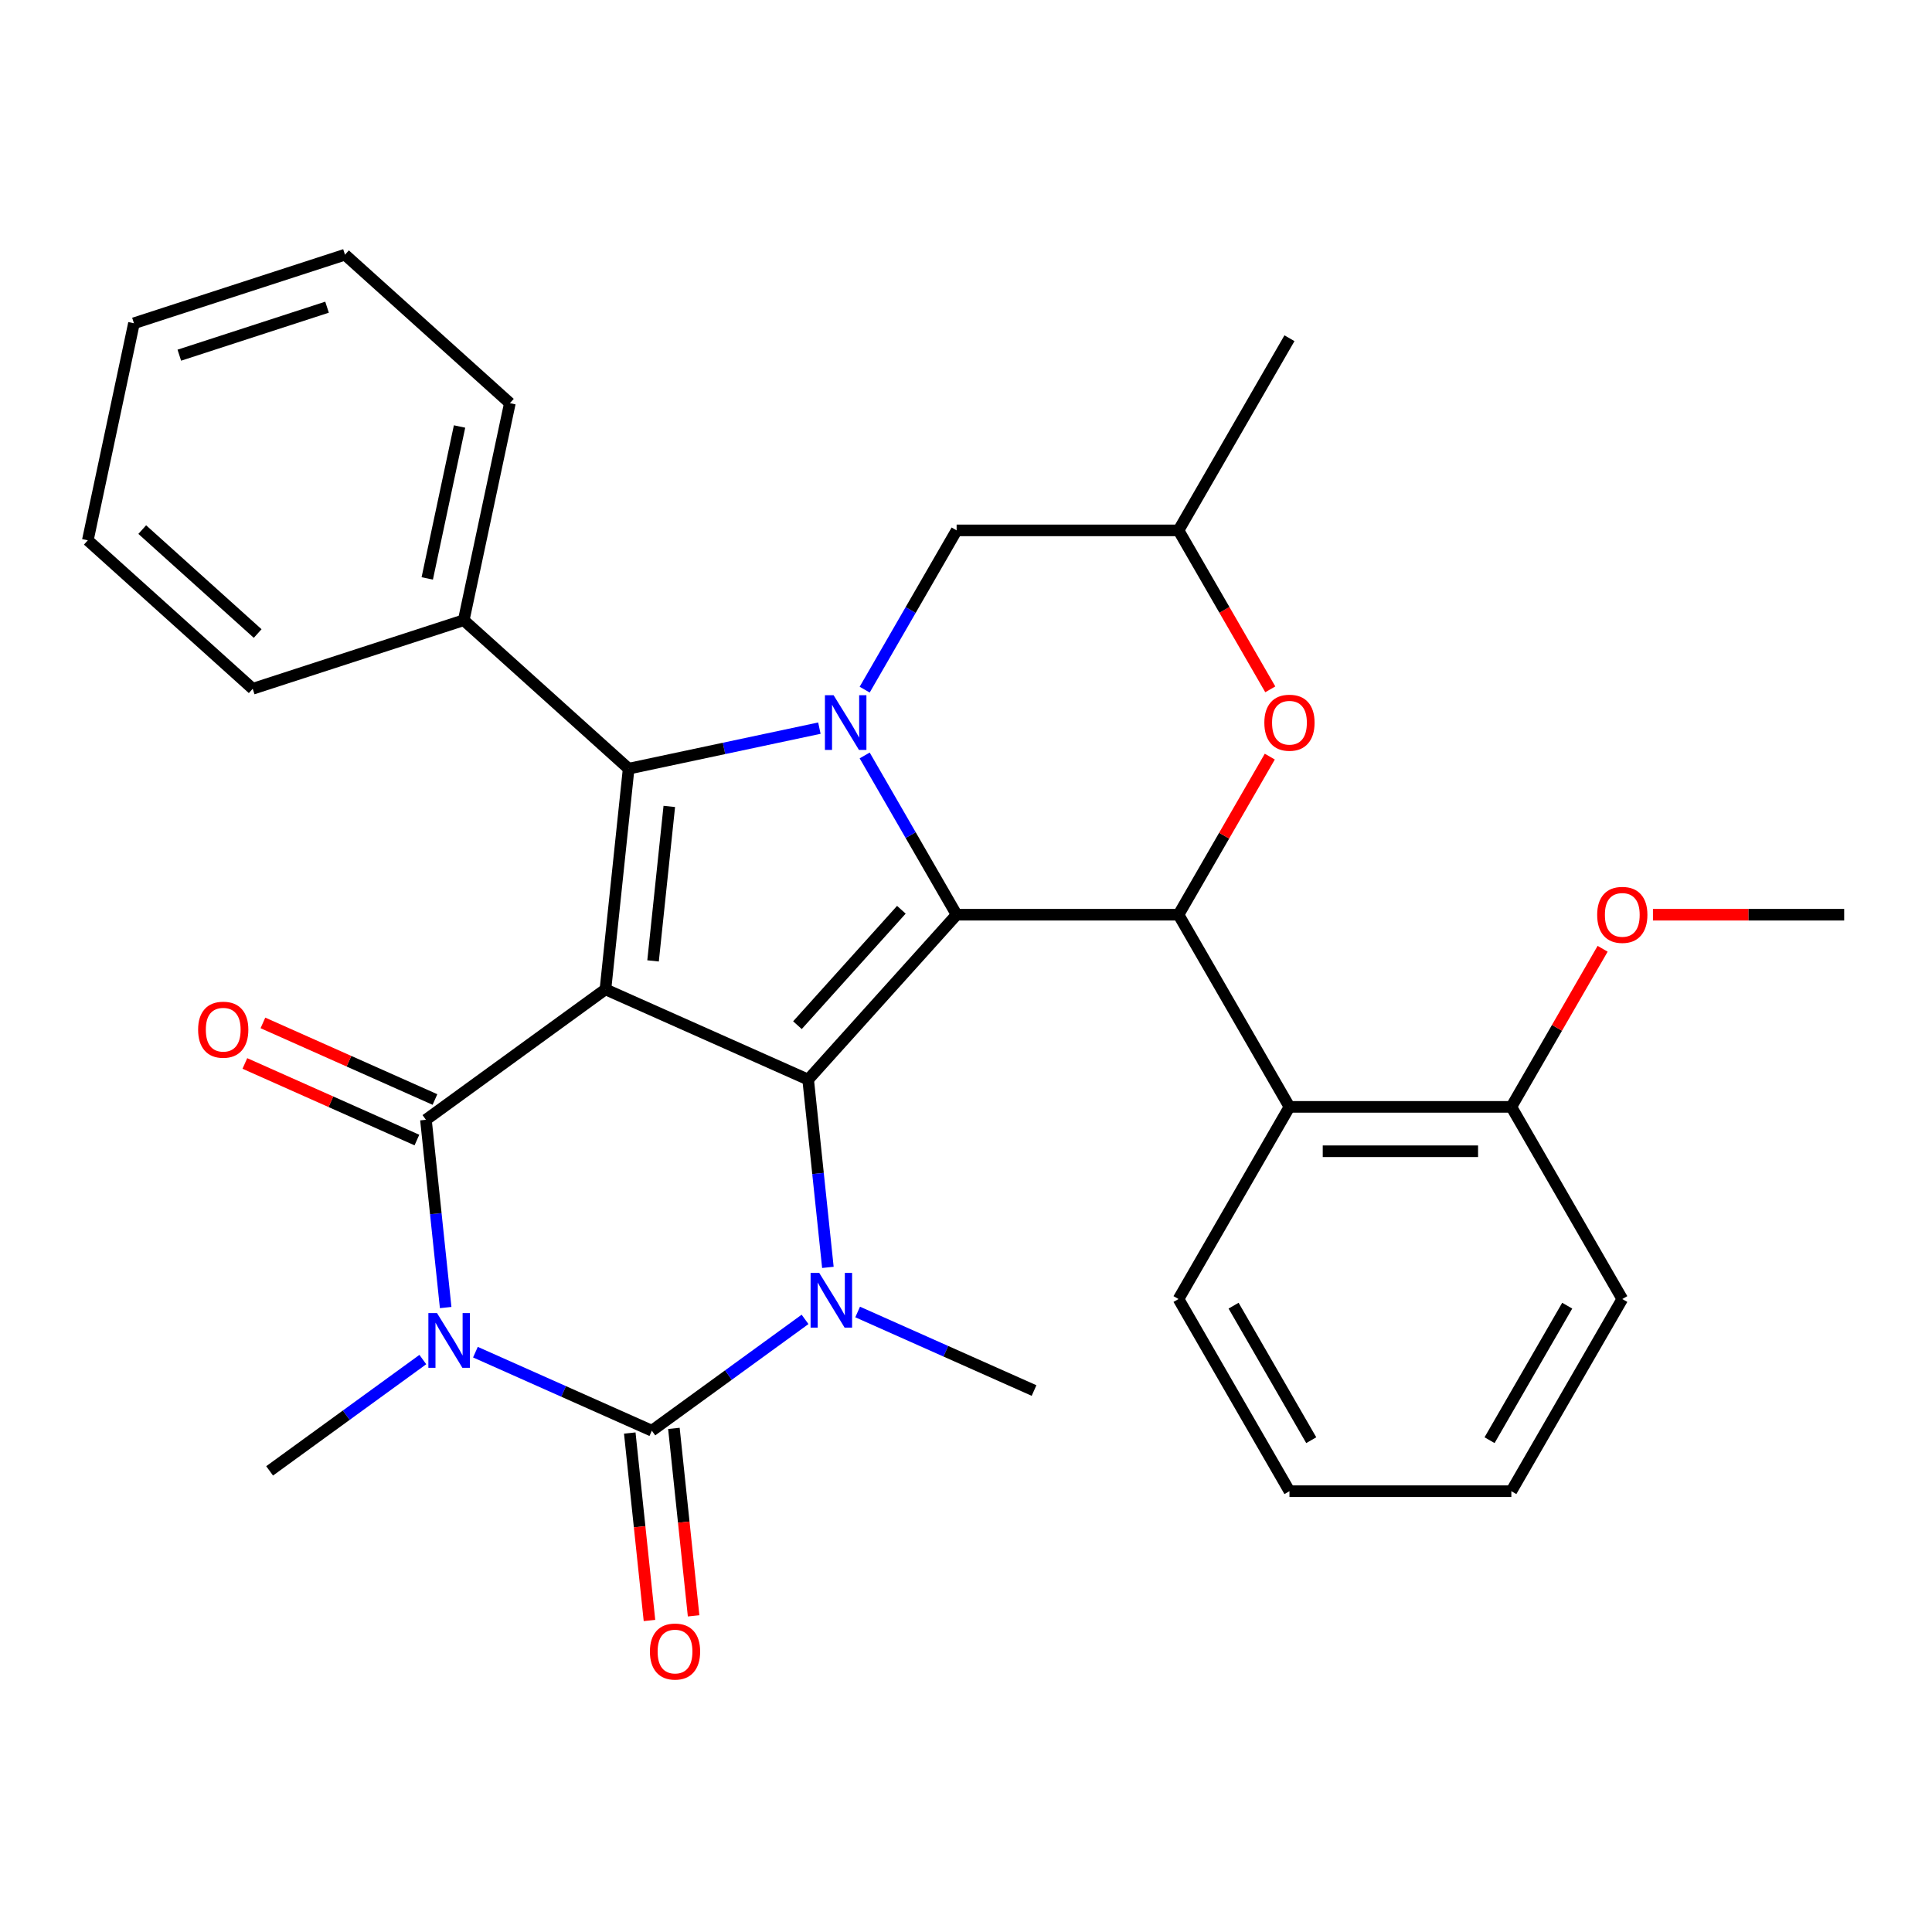 <?xml version='1.0' encoding='iso-8859-1'?>
<svg version='1.1' baseProfile='full'
              xmlns='http://www.w3.org/2000/svg'
                      xmlns:rdkit='http://www.rdkit.org/xml'
                      xmlns:xlink='http://www.w3.org/1999/xlink'
                  xml:space='preserve'
width='1000px' height='1000px' viewBox='0 0 1000 1000'>
<!-- END OF HEADER -->
<rect style='opacity:1.0;fill:#FFFFFF;stroke:none' width='1000' height='1000' x='0' y='0'> </rect>
<path class='bond-0' d='M 313.378,512.09 L 418.298,558.803' style='fill:none;fill-rule:evenodd;stroke:#000000;stroke-width:6px;stroke-linecap:butt;stroke-linejoin:miter;stroke-opacity:1' />
<path class='bond-4' d='M 313.378,512.09 L 220.462,579.597' style='fill:none;fill-rule:evenodd;stroke:#000000;stroke-width:6px;stroke-linecap:butt;stroke-linejoin:miter;stroke-opacity:1' />
<path class='bond-7' d='M 313.378,512.09 L 325.383,397.869' style='fill:none;fill-rule:evenodd;stroke:#000000;stroke-width:6px;stroke-linecap:butt;stroke-linejoin:miter;stroke-opacity:1' />
<path class='bond-7' d='M 338.022,497.358 L 346.426,417.403' style='fill:none;fill-rule:evenodd;stroke:#000000;stroke-width:6px;stroke-linecap:butt;stroke-linejoin:miter;stroke-opacity:1' />
<path class='bond-1' d='M 418.298,558.803 L 495.147,473.453' style='fill:none;fill-rule:evenodd;stroke:#000000;stroke-width:6px;stroke-linecap:butt;stroke-linejoin:miter;stroke-opacity:1' />
<path class='bond-1' d='M 412.755,530.631 L 466.55,470.886' style='fill:none;fill-rule:evenodd;stroke:#000000;stroke-width:6px;stroke-linecap:butt;stroke-linejoin:miter;stroke-opacity:1' />
<path class='bond-6' d='M 418.298,558.803 L 423.405,607.398' style='fill:none;fill-rule:evenodd;stroke:#000000;stroke-width:6px;stroke-linecap:butt;stroke-linejoin:miter;stroke-opacity:1' />
<path class='bond-6' d='M 423.405,607.398 L 428.513,655.992' style='fill:none;fill-rule:evenodd;stroke:#0000FF;stroke-width:6px;stroke-linecap:butt;stroke-linejoin:miter;stroke-opacity:1' />
<path class='bond-8' d='M 495.147,473.453 L 609.997,473.453' style='fill:none;fill-rule:evenodd;stroke:#000000;stroke-width:6px;stroke-linecap:butt;stroke-linejoin:miter;stroke-opacity:1' />
<path class='bond-31' d='M 495.147,473.453 L 471.351,432.238' style='fill:none;fill-rule:evenodd;stroke:#000000;stroke-width:6px;stroke-linecap:butt;stroke-linejoin:miter;stroke-opacity:1' />
<path class='bond-31' d='M 471.351,432.238 L 447.555,391.022' style='fill:none;fill-rule:evenodd;stroke:#0000FF;stroke-width:6px;stroke-linecap:butt;stroke-linejoin:miter;stroke-opacity:1' />
<path class='bond-2' d='M 230.677,676.786 L 225.57,628.191' style='fill:none;fill-rule:evenodd;stroke:#0000FF;stroke-width:6px;stroke-linecap:butt;stroke-linejoin:miter;stroke-opacity:1' />
<path class='bond-2' d='M 225.57,628.191 L 220.462,579.597' style='fill:none;fill-rule:evenodd;stroke:#000000;stroke-width:6px;stroke-linecap:butt;stroke-linejoin:miter;stroke-opacity:1' />
<path class='bond-17' d='M 218.856,703.706 L 179.204,732.515' style='fill:none;fill-rule:evenodd;stroke:#0000FF;stroke-width:6px;stroke-linecap:butt;stroke-linejoin:miter;stroke-opacity:1' />
<path class='bond-17' d='M 179.204,732.515 L 139.552,761.324' style='fill:none;fill-rule:evenodd;stroke:#000000;stroke-width:6px;stroke-linecap:butt;stroke-linejoin:miter;stroke-opacity:1' />
<path class='bond-32' d='M 246.079,699.877 L 291.733,720.204' style='fill:none;fill-rule:evenodd;stroke:#0000FF;stroke-width:6px;stroke-linecap:butt;stroke-linejoin:miter;stroke-opacity:1' />
<path class='bond-32' d='M 291.733,720.204 L 337.388,740.531' style='fill:none;fill-rule:evenodd;stroke:#000000;stroke-width:6px;stroke-linecap:butt;stroke-linejoin:miter;stroke-opacity:1' />
<path class='bond-3' d='M 424.111,376.884 L 374.747,387.377' style='fill:none;fill-rule:evenodd;stroke:#0000FF;stroke-width:6px;stroke-linecap:butt;stroke-linejoin:miter;stroke-opacity:1' />
<path class='bond-3' d='M 374.747,387.377 L 325.383,397.869' style='fill:none;fill-rule:evenodd;stroke:#000000;stroke-width:6px;stroke-linecap:butt;stroke-linejoin:miter;stroke-opacity:1' />
<path class='bond-11' d='M 447.555,356.96 L 471.351,315.744' style='fill:none;fill-rule:evenodd;stroke:#0000FF;stroke-width:6px;stroke-linecap:butt;stroke-linejoin:miter;stroke-opacity:1' />
<path class='bond-11' d='M 471.351,315.744 L 495.147,274.528' style='fill:none;fill-rule:evenodd;stroke:#000000;stroke-width:6px;stroke-linecap:butt;stroke-linejoin:miter;stroke-opacity:1' />
<path class='bond-13' d='M 225.134,569.105 L 180.609,549.281' style='fill:none;fill-rule:evenodd;stroke:#000000;stroke-width:6px;stroke-linecap:butt;stroke-linejoin:miter;stroke-opacity:1' />
<path class='bond-13' d='M 180.609,549.281 L 136.085,529.457' style='fill:none;fill-rule:evenodd;stroke:#FF0000;stroke-width:6px;stroke-linecap:butt;stroke-linejoin:miter;stroke-opacity:1' />
<path class='bond-13' d='M 215.791,590.089 L 171.266,570.265' style='fill:none;fill-rule:evenodd;stroke:#000000;stroke-width:6px;stroke-linecap:butt;stroke-linejoin:miter;stroke-opacity:1' />
<path class='bond-13' d='M 171.266,570.265 L 126.742,550.441' style='fill:none;fill-rule:evenodd;stroke:#FF0000;stroke-width:6px;stroke-linecap:butt;stroke-linejoin:miter;stroke-opacity:1' />
<path class='bond-5' d='M 337.388,740.531 L 377.04,711.722' style='fill:none;fill-rule:evenodd;stroke:#000000;stroke-width:6px;stroke-linecap:butt;stroke-linejoin:miter;stroke-opacity:1' />
<path class='bond-5' d='M 377.04,711.722 L 416.692,682.913' style='fill:none;fill-rule:evenodd;stroke:#0000FF;stroke-width:6px;stroke-linecap:butt;stroke-linejoin:miter;stroke-opacity:1' />
<path class='bond-12' d='M 325.966,741.731 L 331.065,790.246' style='fill:none;fill-rule:evenodd;stroke:#000000;stroke-width:6px;stroke-linecap:butt;stroke-linejoin:miter;stroke-opacity:1' />
<path class='bond-12' d='M 331.065,790.246 L 336.164,838.76' style='fill:none;fill-rule:evenodd;stroke:#FF0000;stroke-width:6px;stroke-linecap:butt;stroke-linejoin:miter;stroke-opacity:1' />
<path class='bond-12' d='M 348.81,739.33 L 353.909,787.845' style='fill:none;fill-rule:evenodd;stroke:#000000;stroke-width:6px;stroke-linecap:butt;stroke-linejoin:miter;stroke-opacity:1' />
<path class='bond-12' d='M 353.909,787.845 L 359.008,836.359' style='fill:none;fill-rule:evenodd;stroke:#FF0000;stroke-width:6px;stroke-linecap:butt;stroke-linejoin:miter;stroke-opacity:1' />
<path class='bond-18' d='M 443.914,679.084 L 489.569,699.411' style='fill:none;fill-rule:evenodd;stroke:#0000FF;stroke-width:6px;stroke-linecap:butt;stroke-linejoin:miter;stroke-opacity:1' />
<path class='bond-18' d='M 489.569,699.411 L 535.223,719.737' style='fill:none;fill-rule:evenodd;stroke:#000000;stroke-width:6px;stroke-linecap:butt;stroke-linejoin:miter;stroke-opacity:1' />
<path class='bond-14' d='M 325.383,397.869 L 240.033,321.02' style='fill:none;fill-rule:evenodd;stroke:#000000;stroke-width:6px;stroke-linecap:butt;stroke-linejoin:miter;stroke-opacity:1' />
<path class='bond-9' d='M 609.997,473.453 L 667.422,572.916' style='fill:none;fill-rule:evenodd;stroke:#000000;stroke-width:6px;stroke-linecap:butt;stroke-linejoin:miter;stroke-opacity:1' />
<path class='bond-10' d='M 609.997,473.453 L 633.619,432.538' style='fill:none;fill-rule:evenodd;stroke:#000000;stroke-width:6px;stroke-linecap:butt;stroke-linejoin:miter;stroke-opacity:1' />
<path class='bond-10' d='M 633.619,432.538 L 657.242,391.622' style='fill:none;fill-rule:evenodd;stroke:#FF0000;stroke-width:6px;stroke-linecap:butt;stroke-linejoin:miter;stroke-opacity:1' />
<path class='bond-15' d='M 667.422,572.916 L 782.271,572.916' style='fill:none;fill-rule:evenodd;stroke:#000000;stroke-width:6px;stroke-linecap:butt;stroke-linejoin:miter;stroke-opacity:1' />
<path class='bond-15' d='M 684.649,595.886 L 765.044,595.886' style='fill:none;fill-rule:evenodd;stroke:#000000;stroke-width:6px;stroke-linecap:butt;stroke-linejoin:miter;stroke-opacity:1' />
<path class='bond-20' d='M 667.422,572.916 L 609.997,672.379' style='fill:none;fill-rule:evenodd;stroke:#000000;stroke-width:6px;stroke-linecap:butt;stroke-linejoin:miter;stroke-opacity:1' />
<path class='bond-33' d='M 657.496,356.8 L 633.747,315.664' style='fill:none;fill-rule:evenodd;stroke:#FF0000;stroke-width:6px;stroke-linecap:butt;stroke-linejoin:miter;stroke-opacity:1' />
<path class='bond-33' d='M 633.747,315.664 L 609.997,274.528' style='fill:none;fill-rule:evenodd;stroke:#000000;stroke-width:6px;stroke-linecap:butt;stroke-linejoin:miter;stroke-opacity:1' />
<path class='bond-16' d='M 495.147,274.528 L 609.997,274.528' style='fill:none;fill-rule:evenodd;stroke:#000000;stroke-width:6px;stroke-linecap:butt;stroke-linejoin:miter;stroke-opacity:1' />
<path class='bond-21' d='M 240.033,321.02 L 263.911,208.68' style='fill:none;fill-rule:evenodd;stroke:#000000;stroke-width:6px;stroke-linecap:butt;stroke-linejoin:miter;stroke-opacity:1' />
<path class='bond-21' d='M 221.147,299.393 L 237.862,220.755' style='fill:none;fill-rule:evenodd;stroke:#000000;stroke-width:6px;stroke-linecap:butt;stroke-linejoin:miter;stroke-opacity:1' />
<path class='bond-22' d='M 240.033,321.02 L 130.804,356.51' style='fill:none;fill-rule:evenodd;stroke:#000000;stroke-width:6px;stroke-linecap:butt;stroke-linejoin:miter;stroke-opacity:1' />
<path class='bond-19' d='M 782.271,572.916 L 805.894,532' style='fill:none;fill-rule:evenodd;stroke:#000000;stroke-width:6px;stroke-linecap:butt;stroke-linejoin:miter;stroke-opacity:1' />
<path class='bond-19' d='M 805.894,532 L 829.517,491.085' style='fill:none;fill-rule:evenodd;stroke:#FF0000;stroke-width:6px;stroke-linecap:butt;stroke-linejoin:miter;stroke-opacity:1' />
<path class='bond-23' d='M 782.271,572.916 L 839.696,672.379' style='fill:none;fill-rule:evenodd;stroke:#000000;stroke-width:6px;stroke-linecap:butt;stroke-linejoin:miter;stroke-opacity:1' />
<path class='bond-24' d='M 609.997,274.528 L 667.422,175.066' style='fill:none;fill-rule:evenodd;stroke:#000000;stroke-width:6px;stroke-linecap:butt;stroke-linejoin:miter;stroke-opacity:1' />
<path class='bond-25' d='M 855.567,473.453 L 905.056,473.453' style='fill:none;fill-rule:evenodd;stroke:#FF0000;stroke-width:6px;stroke-linecap:butt;stroke-linejoin:miter;stroke-opacity:1' />
<path class='bond-25' d='M 905.056,473.453 L 954.545,473.453' style='fill:none;fill-rule:evenodd;stroke:#000000;stroke-width:6px;stroke-linecap:butt;stroke-linejoin:miter;stroke-opacity:1' />
<path class='bond-26' d='M 609.997,672.379 L 667.422,771.841' style='fill:none;fill-rule:evenodd;stroke:#000000;stroke-width:6px;stroke-linecap:butt;stroke-linejoin:miter;stroke-opacity:1' />
<path class='bond-26' d='M 638.503,675.813 L 678.7,745.437' style='fill:none;fill-rule:evenodd;stroke:#000000;stroke-width:6px;stroke-linecap:butt;stroke-linejoin:miter;stroke-opacity:1' />
<path class='bond-27' d='M 263.911,208.68 L 178.562,131.831' style='fill:none;fill-rule:evenodd;stroke:#000000;stroke-width:6px;stroke-linecap:butt;stroke-linejoin:miter;stroke-opacity:1' />
<path class='bond-29' d='M 130.804,356.51 L 45.455,279.661' style='fill:none;fill-rule:evenodd;stroke:#000000;stroke-width:6px;stroke-linecap:butt;stroke-linejoin:miter;stroke-opacity:1' />
<path class='bond-29' d='M 133.372,327.913 L 73.627,274.119' style='fill:none;fill-rule:evenodd;stroke:#000000;stroke-width:6px;stroke-linecap:butt;stroke-linejoin:miter;stroke-opacity:1' />
<path class='bond-28' d='M 839.696,672.379 L 782.271,771.841' style='fill:none;fill-rule:evenodd;stroke:#000000;stroke-width:6px;stroke-linecap:butt;stroke-linejoin:miter;stroke-opacity:1' />
<path class='bond-28' d='M 811.19,675.813 L 770.992,745.437' style='fill:none;fill-rule:evenodd;stroke:#000000;stroke-width:6px;stroke-linecap:butt;stroke-linejoin:miter;stroke-opacity:1' />
<path class='bond-35' d='M 667.422,771.841 L 782.271,771.841' style='fill:none;fill-rule:evenodd;stroke:#000000;stroke-width:6px;stroke-linecap:butt;stroke-linejoin:miter;stroke-opacity:1' />
<path class='bond-34' d='M 178.562,131.831 L 69.333,167.321' style='fill:none;fill-rule:evenodd;stroke:#000000;stroke-width:6px;stroke-linecap:butt;stroke-linejoin:miter;stroke-opacity:1' />
<path class='bond-34' d='M 169.275,159 L 92.816,183.843' style='fill:none;fill-rule:evenodd;stroke:#000000;stroke-width:6px;stroke-linecap:butt;stroke-linejoin:miter;stroke-opacity:1' />
<path class='bond-30' d='M 45.455,279.661 L 69.333,167.321' style='fill:none;fill-rule:evenodd;stroke:#000000;stroke-width:6px;stroke-linecap:butt;stroke-linejoin:miter;stroke-opacity:1' />
<path  class='atom-3' d='M 226.207 679.657
L 235.487 694.657
Q 236.407 696.137, 237.887 698.817
Q 239.367 701.497, 239.447 701.657
L 239.447 679.657
L 243.207 679.657
L 243.207 707.977
L 239.327 707.977
L 229.367 691.577
Q 228.207 689.657, 226.967 687.457
Q 225.767 685.257, 225.407 684.577
L 225.407 707.977
L 221.727 707.977
L 221.727 679.657
L 226.207 679.657
' fill='#0000FF'/>
<path  class='atom-4' d='M 431.462 359.831
L 440.742 374.831
Q 441.662 376.311, 443.142 378.991
Q 444.622 381.671, 444.702 381.831
L 444.702 359.831
L 448.462 359.831
L 448.462 388.151
L 444.582 388.151
L 434.622 371.751
Q 433.462 369.831, 432.222 367.631
Q 431.022 365.431, 430.662 364.751
L 430.662 388.151
L 426.982 388.151
L 426.982 359.831
L 431.462 359.831
' fill='#0000FF'/>
<path  class='atom-7' d='M 424.043 658.864
L 433.323 673.864
Q 434.243 675.344, 435.723 678.024
Q 437.203 680.704, 437.283 680.864
L 437.283 658.864
L 441.043 658.864
L 441.043 687.184
L 437.163 687.184
L 427.203 670.784
Q 426.043 668.864, 424.803 666.664
Q 423.603 664.464, 423.243 663.784
L 423.243 687.184
L 419.563 687.184
L 419.563 658.864
L 424.043 658.864
' fill='#0000FF'/>
<path  class='atom-11' d='M 654.422 374.071
Q 654.422 367.271, 657.782 363.471
Q 661.142 359.671, 667.422 359.671
Q 673.702 359.671, 677.062 363.471
Q 680.422 367.271, 680.422 374.071
Q 680.422 380.951, 677.022 384.871
Q 673.622 388.751, 667.422 388.751
Q 661.182 388.751, 657.782 384.871
Q 654.422 380.991, 654.422 374.071
M 667.422 385.551
Q 671.742 385.551, 674.062 382.671
Q 676.422 379.751, 676.422 374.071
Q 676.422 368.511, 674.062 365.711
Q 671.742 362.871, 667.422 362.871
Q 663.102 362.871, 660.742 365.671
Q 658.422 368.471, 658.422 374.071
Q 658.422 379.791, 660.742 382.671
Q 663.102 385.551, 667.422 385.551
' fill='#FF0000'/>
<path  class='atom-13' d='M 336.393 854.831
Q 336.393 848.031, 339.753 844.231
Q 343.113 840.431, 349.393 840.431
Q 355.673 840.431, 359.033 844.231
Q 362.393 848.031, 362.393 854.831
Q 362.393 861.711, 358.993 865.631
Q 355.593 869.511, 349.393 869.511
Q 343.153 869.511, 339.753 865.631
Q 336.393 861.751, 336.393 854.831
M 349.393 866.311
Q 353.713 866.311, 356.033 863.431
Q 358.393 860.511, 358.393 854.831
Q 358.393 849.271, 356.033 846.471
Q 353.713 843.631, 349.393 843.631
Q 345.073 843.631, 342.713 846.431
Q 340.393 849.231, 340.393 854.831
Q 340.393 860.551, 342.713 863.431
Q 345.073 866.311, 349.393 866.311
' fill='#FF0000'/>
<path  class='atom-14' d='M 102.542 532.963
Q 102.542 526.163, 105.902 522.363
Q 109.262 518.563, 115.542 518.563
Q 121.822 518.563, 125.182 522.363
Q 128.542 526.163, 128.542 532.963
Q 128.542 539.843, 125.142 543.763
Q 121.742 547.643, 115.542 547.643
Q 109.302 547.643, 105.902 543.763
Q 102.542 539.883, 102.542 532.963
M 115.542 544.443
Q 119.862 544.443, 122.182 541.563
Q 124.542 538.643, 124.542 532.963
Q 124.542 527.403, 122.182 524.603
Q 119.862 521.763, 115.542 521.763
Q 111.222 521.763, 108.862 524.563
Q 106.542 527.363, 106.542 532.963
Q 106.542 538.683, 108.862 541.563
Q 111.222 544.443, 115.542 544.443
' fill='#FF0000'/>
<path  class='atom-20' d='M 826.696 473.533
Q 826.696 466.733, 830.056 462.933
Q 833.416 459.133, 839.696 459.133
Q 845.976 459.133, 849.336 462.933
Q 852.696 466.733, 852.696 473.533
Q 852.696 480.413, 849.296 484.333
Q 845.896 488.213, 839.696 488.213
Q 833.456 488.213, 830.056 484.333
Q 826.696 480.453, 826.696 473.533
M 839.696 485.013
Q 844.016 485.013, 846.336 482.133
Q 848.696 479.213, 848.696 473.533
Q 848.696 467.973, 846.336 465.173
Q 844.016 462.333, 839.696 462.333
Q 835.376 462.333, 833.016 465.133
Q 830.696 467.933, 830.696 473.533
Q 830.696 479.253, 833.016 482.133
Q 835.376 485.013, 839.696 485.013
' fill='#FF0000'/>
</svg>
